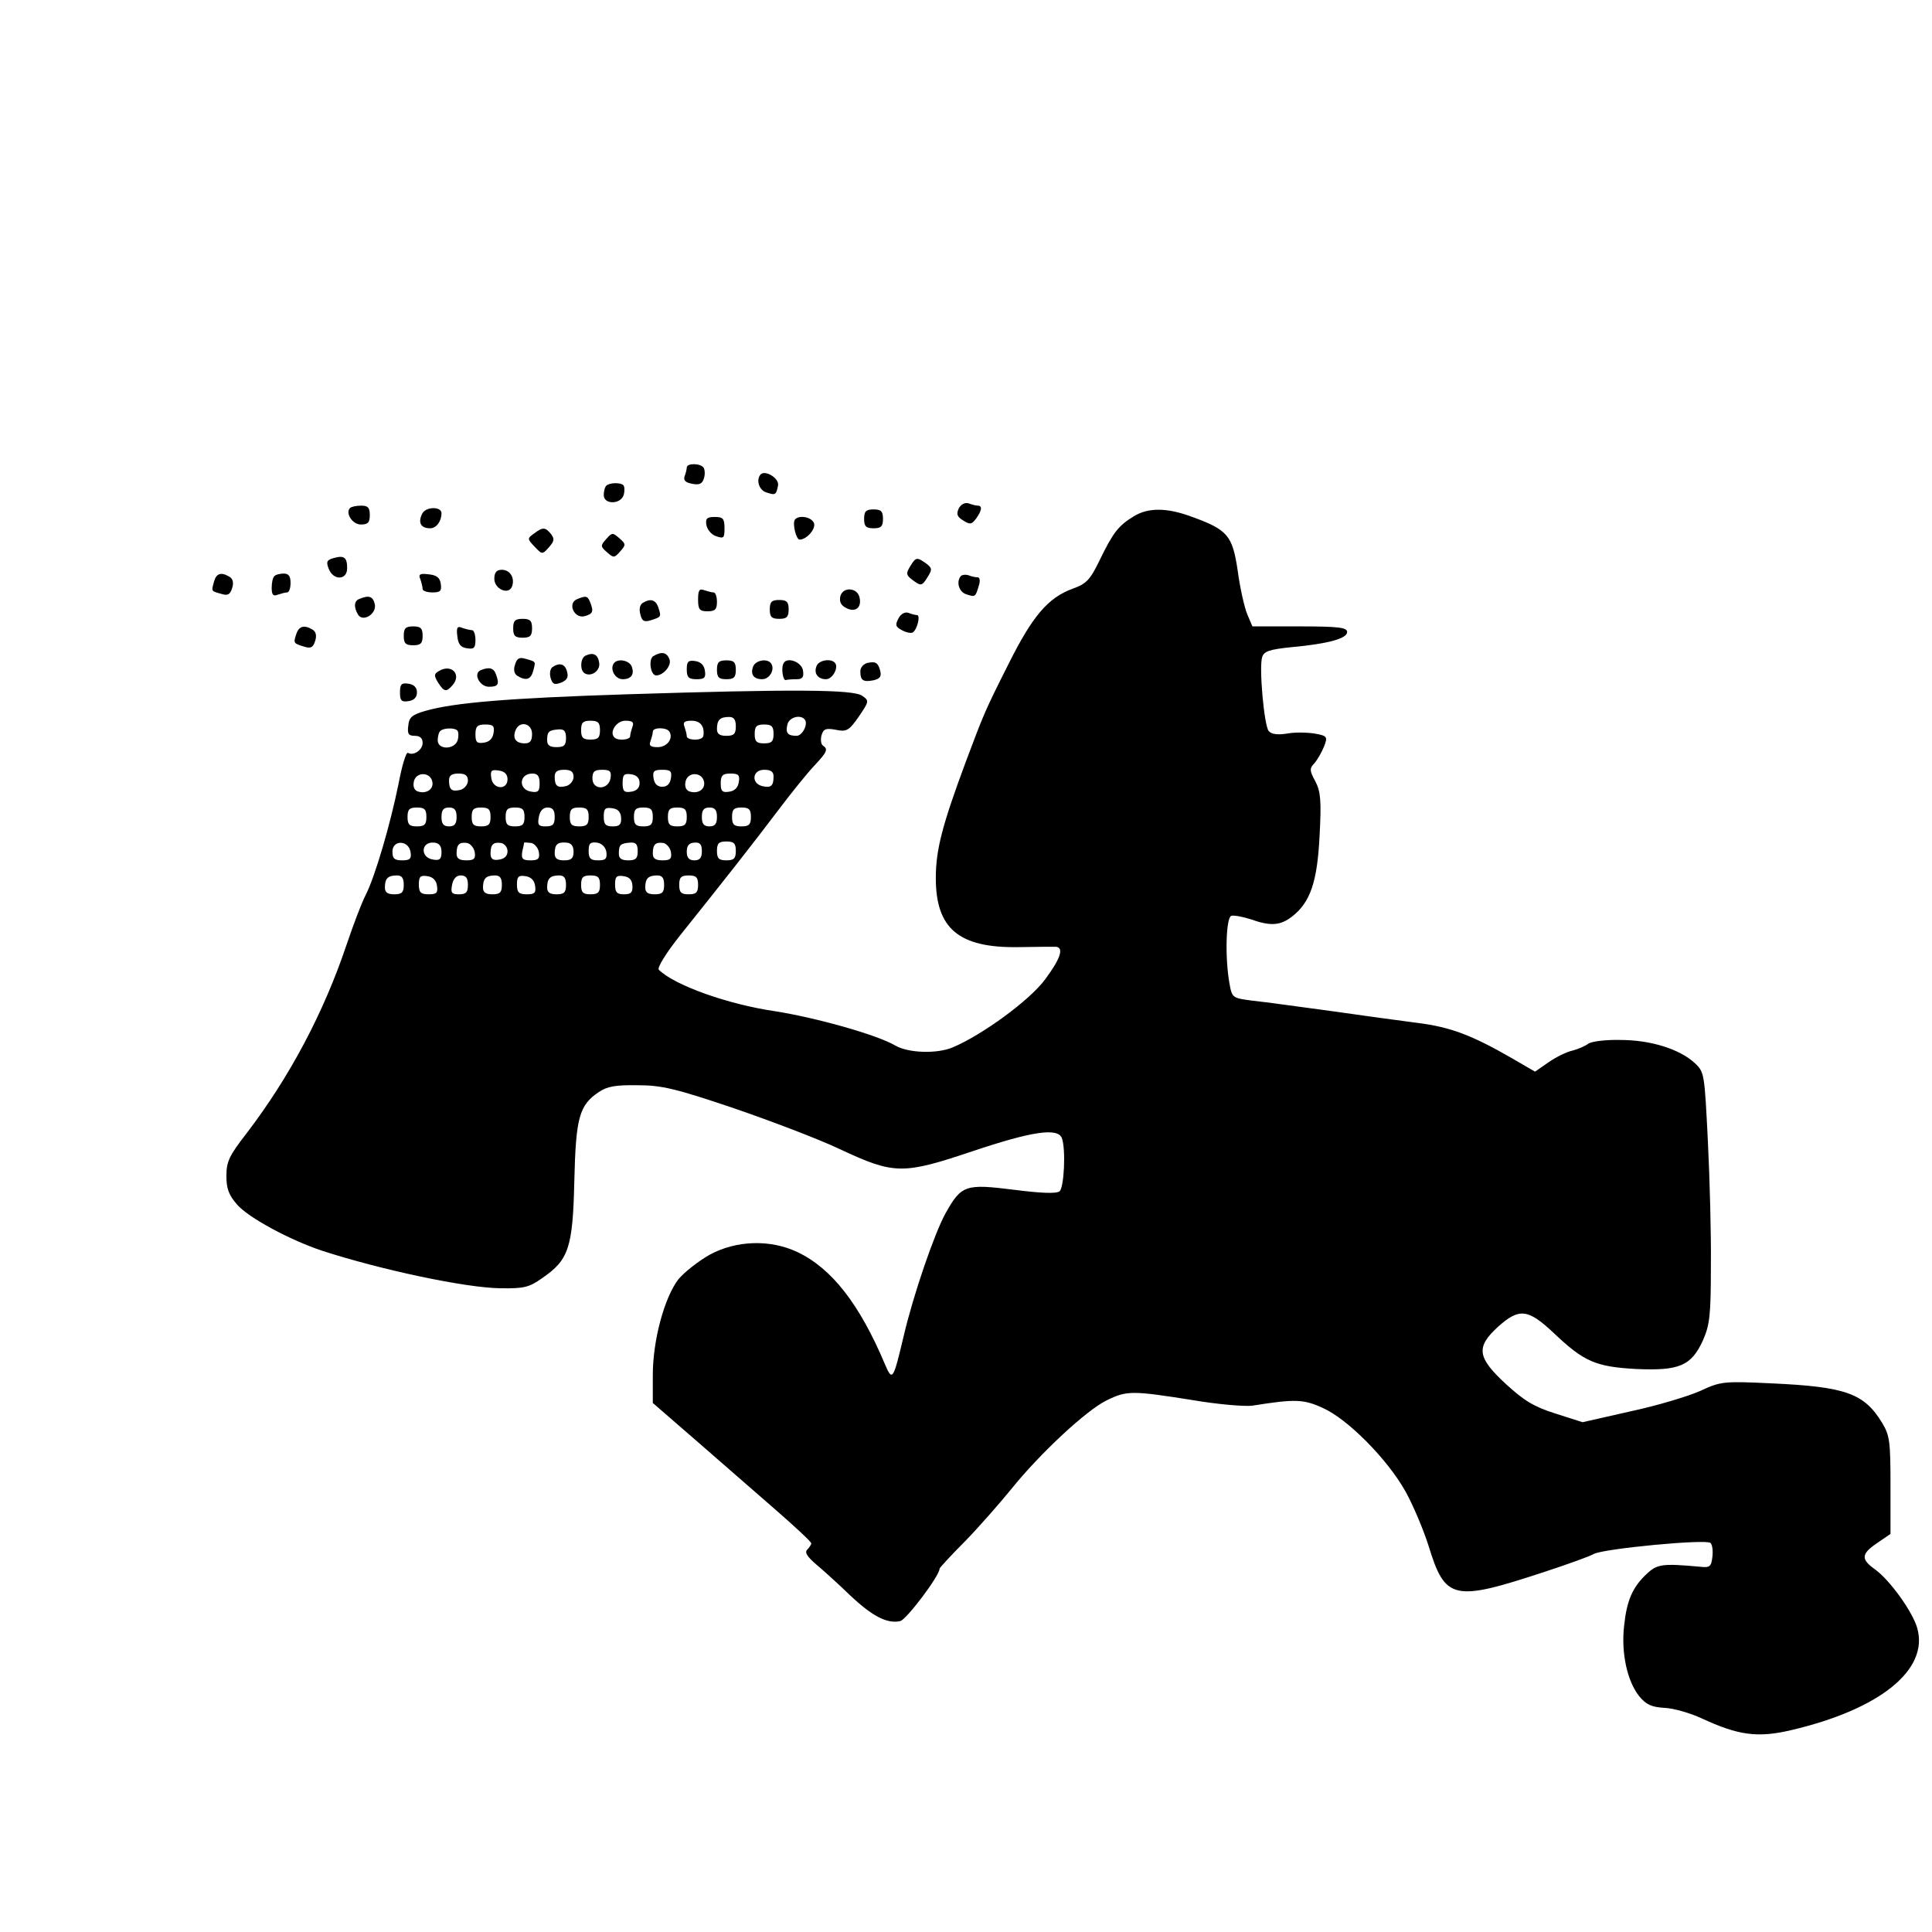 <?xml version="1.0" standalone="no"?>
<!DOCTYPE svg PUBLIC "-//W3C//DTD SVG 20010904//EN"
 "http://www.w3.org/TR/2001/REC-SVG-20010904/DTD/svg10.dtd">
<svg version="1.0" xmlns="http://www.w3.org/2000/svg"
 width="512pt" height="512pt" viewBox="0 0 512 512"
 preserveAspectRatio="xMidYMid meet">
<g transform="translate(0,512) scale(0.1,-0.1)"
fill="#000000" stroke="none">
<path d="M1820 3881 c0 -5 -3 -16 -6 -24 -3 -10 3 -16 20 -19 19 -4 27 0 31
13 4 11 3 23 0 29 -8 13 -45 13 -45 1z"/>
<path d="M2016 3863 c-13 -14 -5 -42 15 -48 24 -8 26 -7 31 19 3 18 -33 41
-46 29z"/>
<path d="M1607 3833 c-4 -3 -7 -15 -7 -25 0 -26 46 -25 53 1 3 11 2 22 -1 25
-7 8 -37 7 -45 -1z"/>
<path d="M2541 3773 c-7 -15 -5 -22 11 -32 19 -12 23 -11 35 5 15 21 17 34 4
34 -5 0 -16 3 -24 6 -9 3 -20 -2 -26 -13z"/>
<path d="M928 3774 c-14 -13 6 -44 28 -44 19 0 24 5 24 25 0 20 -5 25 -23 25
-13 0 -26 -3 -29 -6z"/>
<path d="M1119 3759 c-12 -24 -4 -39 21 -39 16 0 30 18 30 40 0 18 -41 18 -51
-1z"/>
<path d="M2290 3745 c0 -20 5 -25 25 -25 20 0 25 5 25 25 0 20 -5 25 -25 25
-20 0 -25 -5 -25 -25z"/>
<path d="M3005 3752 c-41 -25 -55 -43 -90 -115 -26 -54 -36 -64 -72 -77 -66
-24 -107 -73 -170 -199 -63 -125 -66 -133 -114 -261 -62 -167 -79 -232 -79
-307 0 -134 61 -185 217 -183 49 1 94 1 101 1 22 -2 13 -31 -28 -86 -40 -55
-167 -148 -246 -181 -41 -17 -116 -15 -151 5 -49 29 -211 74 -318 91 -125 18
-268 69 -309 110 -5 5 18 43 57 92 116 145 190 239 258 329 36 48 80 102 98
121 33 35 36 43 22 52 -5 3 -7 15 -4 27 5 17 11 20 38 15 29 -6 35 -2 61 35
27 40 28 42 9 55 -23 17 -182 18 -625 4 -311 -10 -457 -22 -533 -44 -35 -10
-43 -17 -45 -39 -3 -22 1 -27 17 -27 14 0 21 -6 21 -19 0 -19 -25 -35 -39 -26
-5 2 -16 -35 -25 -83 -22 -108 -62 -245 -87 -294 -11 -21 -33 -80 -50 -130
-61 -182 -152 -353 -266 -502 -45 -58 -53 -74 -53 -112 0 -34 6 -51 29 -77 31
-35 141 -94 226 -122 154 -50 379 -98 471 -99 62 -1 76 2 111 27 70 48 81 80
85 257 4 169 13 201 65 236 22 15 45 19 103 18 64 0 101 -9 255 -61 99 -34
225 -82 280 -108 145 -68 167 -68 352 -6 158 53 226 63 237 35 11 -29 6 -131
-6 -141 -9 -7 -50 -5 -121 4 -128 16 -139 13 -181 -62 -30 -54 -86 -218 -111
-325 -28 -118 -30 -122 -50 -75 -67 159 -141 254 -232 297 -72 34 -162 31
-232 -7 -30 -17 -67 -46 -83 -65 -37 -48 -68 -161 -68 -254 l0 -74 113 -98
c63 -55 157 -137 210 -183 53 -46 97 -87 97 -91 0 -3 -5 -11 -11 -17 -7 -7 0
-18 23 -38 18 -15 58 -51 89 -81 60 -57 100 -78 135 -70 17 5 104 120 104 139
0 2 30 35 68 73 37 38 92 101 123 139 74 92 198 208 252 234 53 26 67 26 225
1 70 -12 143 -18 162 -15 112 18 135 17 185 -6 66 -29 172 -136 220 -222 21
-38 48 -103 61 -144 44 -144 66 -148 309 -68 61 20 119 41 129 47 27 14 298
40 309 29 5 -5 7 -21 5 -37 -3 -26 -7 -29 -33 -26 -99 9 -113 7 -140 -18 -39
-36 -54 -72 -61 -139 -8 -71 8 -146 40 -186 18 -22 32 -29 67 -31 24 -1 69
-14 99 -28 97 -45 148 -52 237 -31 235 55 365 160 334 270 -12 43 -72 127
-112 156 -38 27 -37 41 6 70 l35 24 0 129 c0 115 -2 132 -22 165 -48 79 -97
96 -294 105 -127 6 -134 5 -188 -20 -31 -14 -114 -39 -184 -54 l-128 -29 -72
23 c-57 18 -83 34 -131 78 -77 71 -80 98 -21 152 56 50 79 48 148 -17 80 -76
111 -89 218 -95 114 -5 146 8 177 76 18 41 21 66 21 197 1 83 -3 232 -8 332
-9 178 -9 182 -35 206 -40 37 -117 61 -197 61 -39 1 -77 -4 -85 -10 -8 -6 -26
-14 -41 -18 -15 -3 -44 -17 -64 -31 l-36 -25 -62 36 c-106 61 -162 82 -248 93
-46 6 -150 20 -233 32 -82 11 -175 24 -205 27 -54 7 -55 7 -62 47 -12 68 -9
173 5 178 6 2 29 -2 51 -9 53 -19 79 -17 110 7 49 38 67 93 73 214 5 92 3 117
-11 144 -16 29 -16 35 -2 49 8 10 19 29 25 44 10 26 8 28 -25 34 -19 3 -52 4
-73 0 -25 -4 -42 -2 -49 7 -12 15 -26 170 -17 196 5 15 19 20 78 26 98 9 147
23 147 40 0 12 -22 15 -126 15 l-125 0 -14 33 c-7 17 -19 69 -25 115 -14 93
-26 108 -123 143 -65 24 -114 24 -152 1z m-1055 -557 c0 -20 -5 -25 -25 -25
-18 0 -25 5 -25 18 0 24 8 32 32 32 13 0 18 -7 18 -25z m182 19 c11 -11 -5
-44 -21 -44 -24 0 -30 8 -24 31 5 18 33 26 45 13z m-542 -29 c0 -20 -5 -25
-25 -25 -20 0 -25 5 -25 25 0 20 5 25 25 25 20 0 25 -5 25 -25z m86 9 c-3 -9
-6 -20 -6 -25 0 -10 -33 -13 -42 -3 -14 14 6 44 29 44 19 0 24 -4 19 -16z
m187 -3 c3 -11 2 -22 -1 -25 -9 -10 -42 -7 -42 3 0 5 -3 16 -6 25 -5 12 0 16
19 16 16 0 26 -7 30 -19z m-555 -13 c-2 -15 -11 -24 -25 -26 -19 -3 -23 1 -23
22 0 21 5 26 26 26 21 0 25 -4 22 -22z m102 -3 c0 -18 -5 -25 -19 -25 -24 0
-33 13 -25 34 10 27 44 20 44 -9z m640 0 c0 -20 -5 -25 -25 -25 -20 0 -25 5
-25 25 0 20 5 25 25 25 20 0 25 -5 25 -25z m-838 9 c3 -3 4 -14 1 -25 -7 -26
-53 -27 -53 -1 0 10 3 22 7 25 8 8 38 9 45 1z m288 -20 c0 -19 -5 -24 -25 -24
-18 0 -25 5 -25 18 0 23 4 27 30 29 15 1 20 -4 20 -23z m274 17 c11 -18 -6
-41 -31 -41 -19 0 -24 4 -19 16 3 9 6 20 6 25 0 12 37 12 44 0z m-429 -126 c0
-30 -39 -27 -43 3 -3 20 0 23 20 20 15 -2 23 -10 23 -23z m175 6 c0 -10 -9
-21 -19 -24 -24 -6 -31 0 -31 25 0 13 7 18 25 18 18 0 25 -5 25 -19z m98 -3
c-5 -32 -48 -33 -48 -1 0 18 5 23 26 23 20 0 25 -4 22 -22z m160 0 c-2 -15
-10 -23 -23 -23 -13 0 -21 8 -23 23 -3 18 1 22 23 22 22 0 26 -4 23 -22z m272
4 c0 -25 -7 -31 -31 -25 -29 8 -25 43 6 43 18 0 25 -5 25 -18z m-904 -15 c3
-20 -18 -32 -40 -24 -9 4 -12 14 -9 27 7 26 45 24 49 -3z m94 4 c0 -10 -9 -21
-19 -24 -24 -6 -31 0 -31 25 0 13 7 18 25 18 18 0 25 -5 25 -19z m190 -7 c0
-21 -4 -25 -22 -22 -35 5 -33 48 3 48 14 0 19 -7 19 -26z m265 1 c0 -13 -8
-21 -22 -23 -19 -3 -23 1 -23 23 0 22 4 26 23 23 14 -2 22 -10 22 -23z m171 2
c3 -20 -18 -32 -40 -24 -9 4 -12 14 -9 27 7 26 45 24 49 -3z m92 1 c-2 -15
-11 -24 -25 -26 -19 -3 -23 1 -23 22 0 21 5 26 26 26 21 0 25 -4 22 -22z
m-828 -93 c0 -20 -5 -25 -25 -25 -20 0 -25 5 -25 25 0 20 5 25 25 25 20 0 25
-5 25 -25z m80 0 c0 -18 -5 -25 -20 -25 -15 0 -20 7 -20 25 0 18 5 25 20 25
15 0 20 -7 20 -25z m90 0 c0 -20 -5 -25 -25 -25 -20 0 -25 5 -25 25 0 20 5 25
25 25 20 0 25 -5 25 -25z m90 0 c0 -20 -5 -25 -25 -25 -20 0 -25 5 -25 25 0
20 5 25 25 25 20 0 25 -5 25 -25z m80 0 c0 -20 -5 -25 -24 -25 -19 0 -22 4
-18 25 3 16 11 25 23 25 14 0 19 -7 19 -25z m90 0 c0 -20 -5 -25 -25 -25 -20
0 -25 5 -25 25 0 20 5 25 25 25 20 0 25 -5 25 -25z m86 -2 c1 -18 -4 -23 -22
-23 -19 0 -24 5 -24 26 0 21 4 25 23 22 15 -2 22 -10 23 -25z m84 2 c0 -20 -5
-25 -25 -25 -20 0 -25 5 -25 25 0 20 5 25 25 25 20 0 25 -5 25 -25z m90 0 c0
-20 -5 -25 -25 -25 -20 0 -25 5 -25 25 0 20 5 25 25 25 20 0 25 -5 25 -25z
m80 0 c0 -18 -5 -25 -20 -25 -15 0 -20 7 -20 25 0 18 5 25 20 25 15 0 20 -7
20 -25z m90 0 c0 -20 -5 -25 -25 -25 -20 0 -25 5 -25 25 0 20 5 25 25 25 20 0
25 -5 25 -25z m-902 -93 c3 -18 -2 -22 -22 -22 -21 0 -26 5 -26 23 0 32 43 31
48 -1z m82 0 c0 -19 -5 -23 -22 -20 -35 5 -33 48 2 45 14 -1 20 -9 20 -25z
m88 0 c3 -18 -2 -22 -22 -22 -19 0 -26 5 -26 18 0 24 7 31 28 28 9 -2 18 -13
20 -24z m87 2 c0 -12 -8 -20 -22 -22 -17 -3 -23 2 -23 16 0 24 7 31 28 28 9
-2 17 -11 17 -22z m83 -2 c3 -18 -2 -22 -22 -22 -21 0 -25 4 -22 23 3 12 5 23
5 24 1 1 9 0 19 -1 9 -2 18 -13 20 -24z m92 1 c0 -18 -6 -23 -25 -23 -18 0
-25 5 -25 18 0 24 7 31 31 29 13 -1 19 -9 19 -24z m87 -1 c2 -18 -2 -22 -22
-22 -20 0 -25 5 -25 25 0 20 4 24 22 22 13 -2 23 -12 25 -25z m83 2 c0 -19 -5
-24 -25 -24 -18 0 -25 5 -25 18 0 23 4 27 30 29 15 1 20 -4 20 -23z m88 -2 c3
-18 -2 -22 -22 -22 -19 0 -26 5 -26 18 0 24 7 31 28 28 9 -2 18 -13 20 -24z
m82 2 c0 -17 -5 -24 -20 -24 -14 0 -20 7 -20 23 0 16 6 23 20 24 15 1 20 -4
20 -23z m90 1 c0 -20 -5 -25 -25 -25 -20 0 -25 5 -25 25 0 20 5 25 25 25 20 0
25 -5 25 -25z m-880 -90 c0 -20 -5 -25 -25 -25 -18 0 -25 5 -25 18 0 24 8 32
32 32 13 0 18 -7 18 -25z m88 -2 c3 -19 -1 -23 -22 -23 -21 0 -26 5 -26 26 0
21 4 25 23 22 14 -2 23 -11 25 -25z m82 2 c0 -20 -5 -25 -24 -25 -19 0 -22 4
-18 25 3 16 11 25 23 25 14 0 19 -7 19 -25z m90 0 c0 -20 -5 -25 -25 -25 -18
0 -25 5 -25 18 0 24 8 32 32 32 13 0 18 -7 18 -25z m88 -2 c3 -19 -1 -23 -22
-23 -21 0 -26 5 -26 26 0 21 4 25 23 22 14 -2 23 -11 25 -25z m82 2 c0 -20 -5
-25 -25 -25 -18 0 -25 5 -25 18 0 24 8 32 32 32 13 0 18 -7 18 -25z m90 0 c0
-20 -5 -25 -25 -25 -20 0 -25 5 -25 25 0 20 5 25 25 25 20 0 25 -5 25 -25z
m86 -2 c1 -18 -4 -23 -22 -23 -19 0 -24 5 -24 26 0 21 4 25 23 22 15 -2 22
-10 23 -25z m84 2 c0 -20 -5 -25 -25 -25 -18 0 -25 5 -25 18 0 24 8 32 32 32
13 0 18 -7 18 -25z m90 0 c0 -20 -5 -25 -25 -25 -20 0 -25 5 -25 25 0 20 5 25
25 25 20 0 25 -5 25 -25z"/>
<path d="M1872 3729 c2 -12 13 -26 26 -30 20 -7 22 -5 22 21 0 26 -4 30 -26
30 -20 0 -25 -4 -22 -21z"/>
<path d="M2106 3742 c-6 -11 4 -52 13 -52 19 0 44 29 38 44 -7 17 -42 22 -51
8z"/>
<path d="M1415 3706 c-18 -13 -18 -14 2 -35 20 -21 20 -21 38 -1 14 16 15 22
5 35 -15 18 -21 19 -45 1z"/>
<path d="M1607 3692 c-16 -18 -16 -20 1 -35 18 -16 20 -16 35 1 16 18 16 20
-1 35 -18 16 -20 16 -35 -1z"/>
<path d="M884 3641 c-18 -5 -20 -10 -13 -28 12 -32 49 -31 49 1 0 29 -8 35
-36 27z"/>
<path d="M2412 3619 c-11 -18 -11 -23 5 -35 24 -18 26 -18 42 8 12 19 11 23
-5 35 -24 17 -27 17 -42 -8z"/>
<path d="M1310 3586 c0 -27 38 -44 47 -20 8 22 -5 44 -27 44 -14 0 -20 -7 -20
-24z"/>
<path d="M567 3578 c-7 -26 -8 -24 20 -32 16 -5 23 -2 28 15 5 14 2 25 -6 30
-23 14 -36 10 -42 -13z"/>
<path d="M727 3593 c-4 -3 -7 -17 -7 -31 0 -18 4 -23 16 -18 9 3 20 6 25 6 5
0 9 11 9 25 0 18 -5 25 -18 25 -10 0 -22 -3 -25 -7z"/>
<path d="M1114 3585 c3 -9 6 -21 6 -26 0 -5 12 -9 26 -9 21 0 25 4 22 23 -2
16 -11 23 -32 25 -23 3 -28 0 -22 -13z"/>
<path d="M2547 3594 c-14 -15 -6 -43 14 -49 24 -8 24 -7 33 23 4 12 3 22 -3
22 -5 0 -16 2 -23 5 -8 3 -17 2 -21 -1z"/>
<path d="M1850 3531 c0 -26 4 -31 25 -31 20 0 25 5 25 25 0 14 -4 25 -9 25 -5
0 -16 3 -25 6 -13 5 -16 -1 -16 -25z"/>
<path d="M2227 3540 c-3 -14 1 -24 15 -31 24 -13 42 0 36 27 -5 27 -44 30 -51
4z"/>
<path d="M953 3533 c-15 -5 -16 -22 -4 -42 13 -21 51 3 44 29 -5 20 -16 23
-40 13z"/>
<path d="M1529 3532 c-26 -11 -7 -52 20 -45 22 6 25 12 15 37 -7 17 -11 18
-35 8z"/>
<path d="M1703 3522 c-7 -4 -10 -17 -6 -30 4 -18 10 -21 27 -16 28 9 29 9 21
33 -7 22 -21 26 -42 13z"/>
<path d="M2040 3505 c0 -20 5 -25 25 -25 20 0 25 5 25 25 0 20 -5 25 -25 25
-20 0 -25 -5 -25 -25z"/>
<path d="M2381 3481 c-9 -17 -8 -22 9 -31 11 -6 24 -9 29 -6 12 8 21 46 11 46
-5 0 -15 3 -23 6 -9 3 -20 -3 -26 -15z"/>
<path d="M1360 3455 c0 -20 5 -25 25 -25 20 0 25 5 25 25 0 20 -5 25 -25 25
-20 0 -25 -5 -25 -25z"/>
<path d="M785 3439 c-8 -24 -7 -24 22 -33 16 -5 23 -2 28 15 5 14 2 25 -6 30
-23 14 -37 10 -44 -12z"/>
<path d="M1070 3435 c0 -20 5 -25 25 -25 20 0 25 5 25 25 0 20 -5 25 -25 25
-20 0 -25 -5 -25 -25z"/>
<path d="M1212 3434 c2 -21 9 -30 26 -32 18 -3 22 1 22 22 0 14 -4 26 -9 26
-5 0 -17 3 -26 6 -13 6 -16 1 -13 -22z"/>
<path d="M1553 3383 c-15 -5 -17 -39 -4 -47 17 -11 42 6 39 27 -3 22 -15 29
-35 20z"/>
<path d="M1731 3381 c-13 -9 -7 -51 8 -51 19 0 42 27 35 43 -7 19 -21 21 -43
8z"/>
<path d="M1365 3359 c-5 -14 -2 -25 6 -30 23 -14 36 -10 42 13 7 26 8 24 -20
32 -16 5 -23 2 -28 -15z"/>
<path d="M1626 3361 c-10 -16 5 -41 24 -41 23 0 32 13 24 34 -7 17 -39 22 -48
7z"/>
<path d="M1820 3346 c0 -21 5 -26 26 -26 21 0 25 4 22 23 -2 14 -11 23 -25 25
-19 3 -23 -1 -23 -22z"/>
<path d="M1900 3345 c0 -20 5 -25 25 -25 20 0 25 5 25 25 0 20 -5 25 -25 25
-20 0 -25 -5 -25 -25z"/>
<path d="M1996 3354 c-8 -21 1 -34 24 -34 19 0 34 25 24 41 -9 15 -41 10 -48
-7z"/>
<path d="M2077 3363 c-8 -12 -2 -49 6 -45 4 1 16 2 28 2 15 0 20 5 17 23 -3
22 -41 37 -51 20z"/>
<path d="M2164 3355 c-8 -19 3 -35 25 -35 18 0 35 33 23 44 -11 12 -43 6 -48
-9z"/>
<path d="M2298 3363 c-10 -3 -18 -12 -18 -22 0 -24 7 -29 34 -24 18 4 22 10
19 24 -6 23 -12 27 -35 22z"/>
<path d="M1464 3352 c-6 -4 -8 -17 -5 -28 5 -17 10 -20 28 -13 15 6 20 14 16
28 -5 22 -20 26 -39 13z"/>
<path d="M1162 3341 c-12 -7 -12 -12 -1 -30 16 -25 22 -26 39 -6 24 29 -5 57
-38 36z"/>
<path d="M1274 3344 c-21 -9 -3 -44 22 -44 25 0 28 7 18 34 -6 16 -18 19 -40
10z"/>
<path d="M1060 3285 c0 -22 4 -26 23 -23 14 2 22 10 22 23 0 13 -8 21 -22 23
-19 3 -23 -1 -23 -23z"/>
</g>
</svg>
